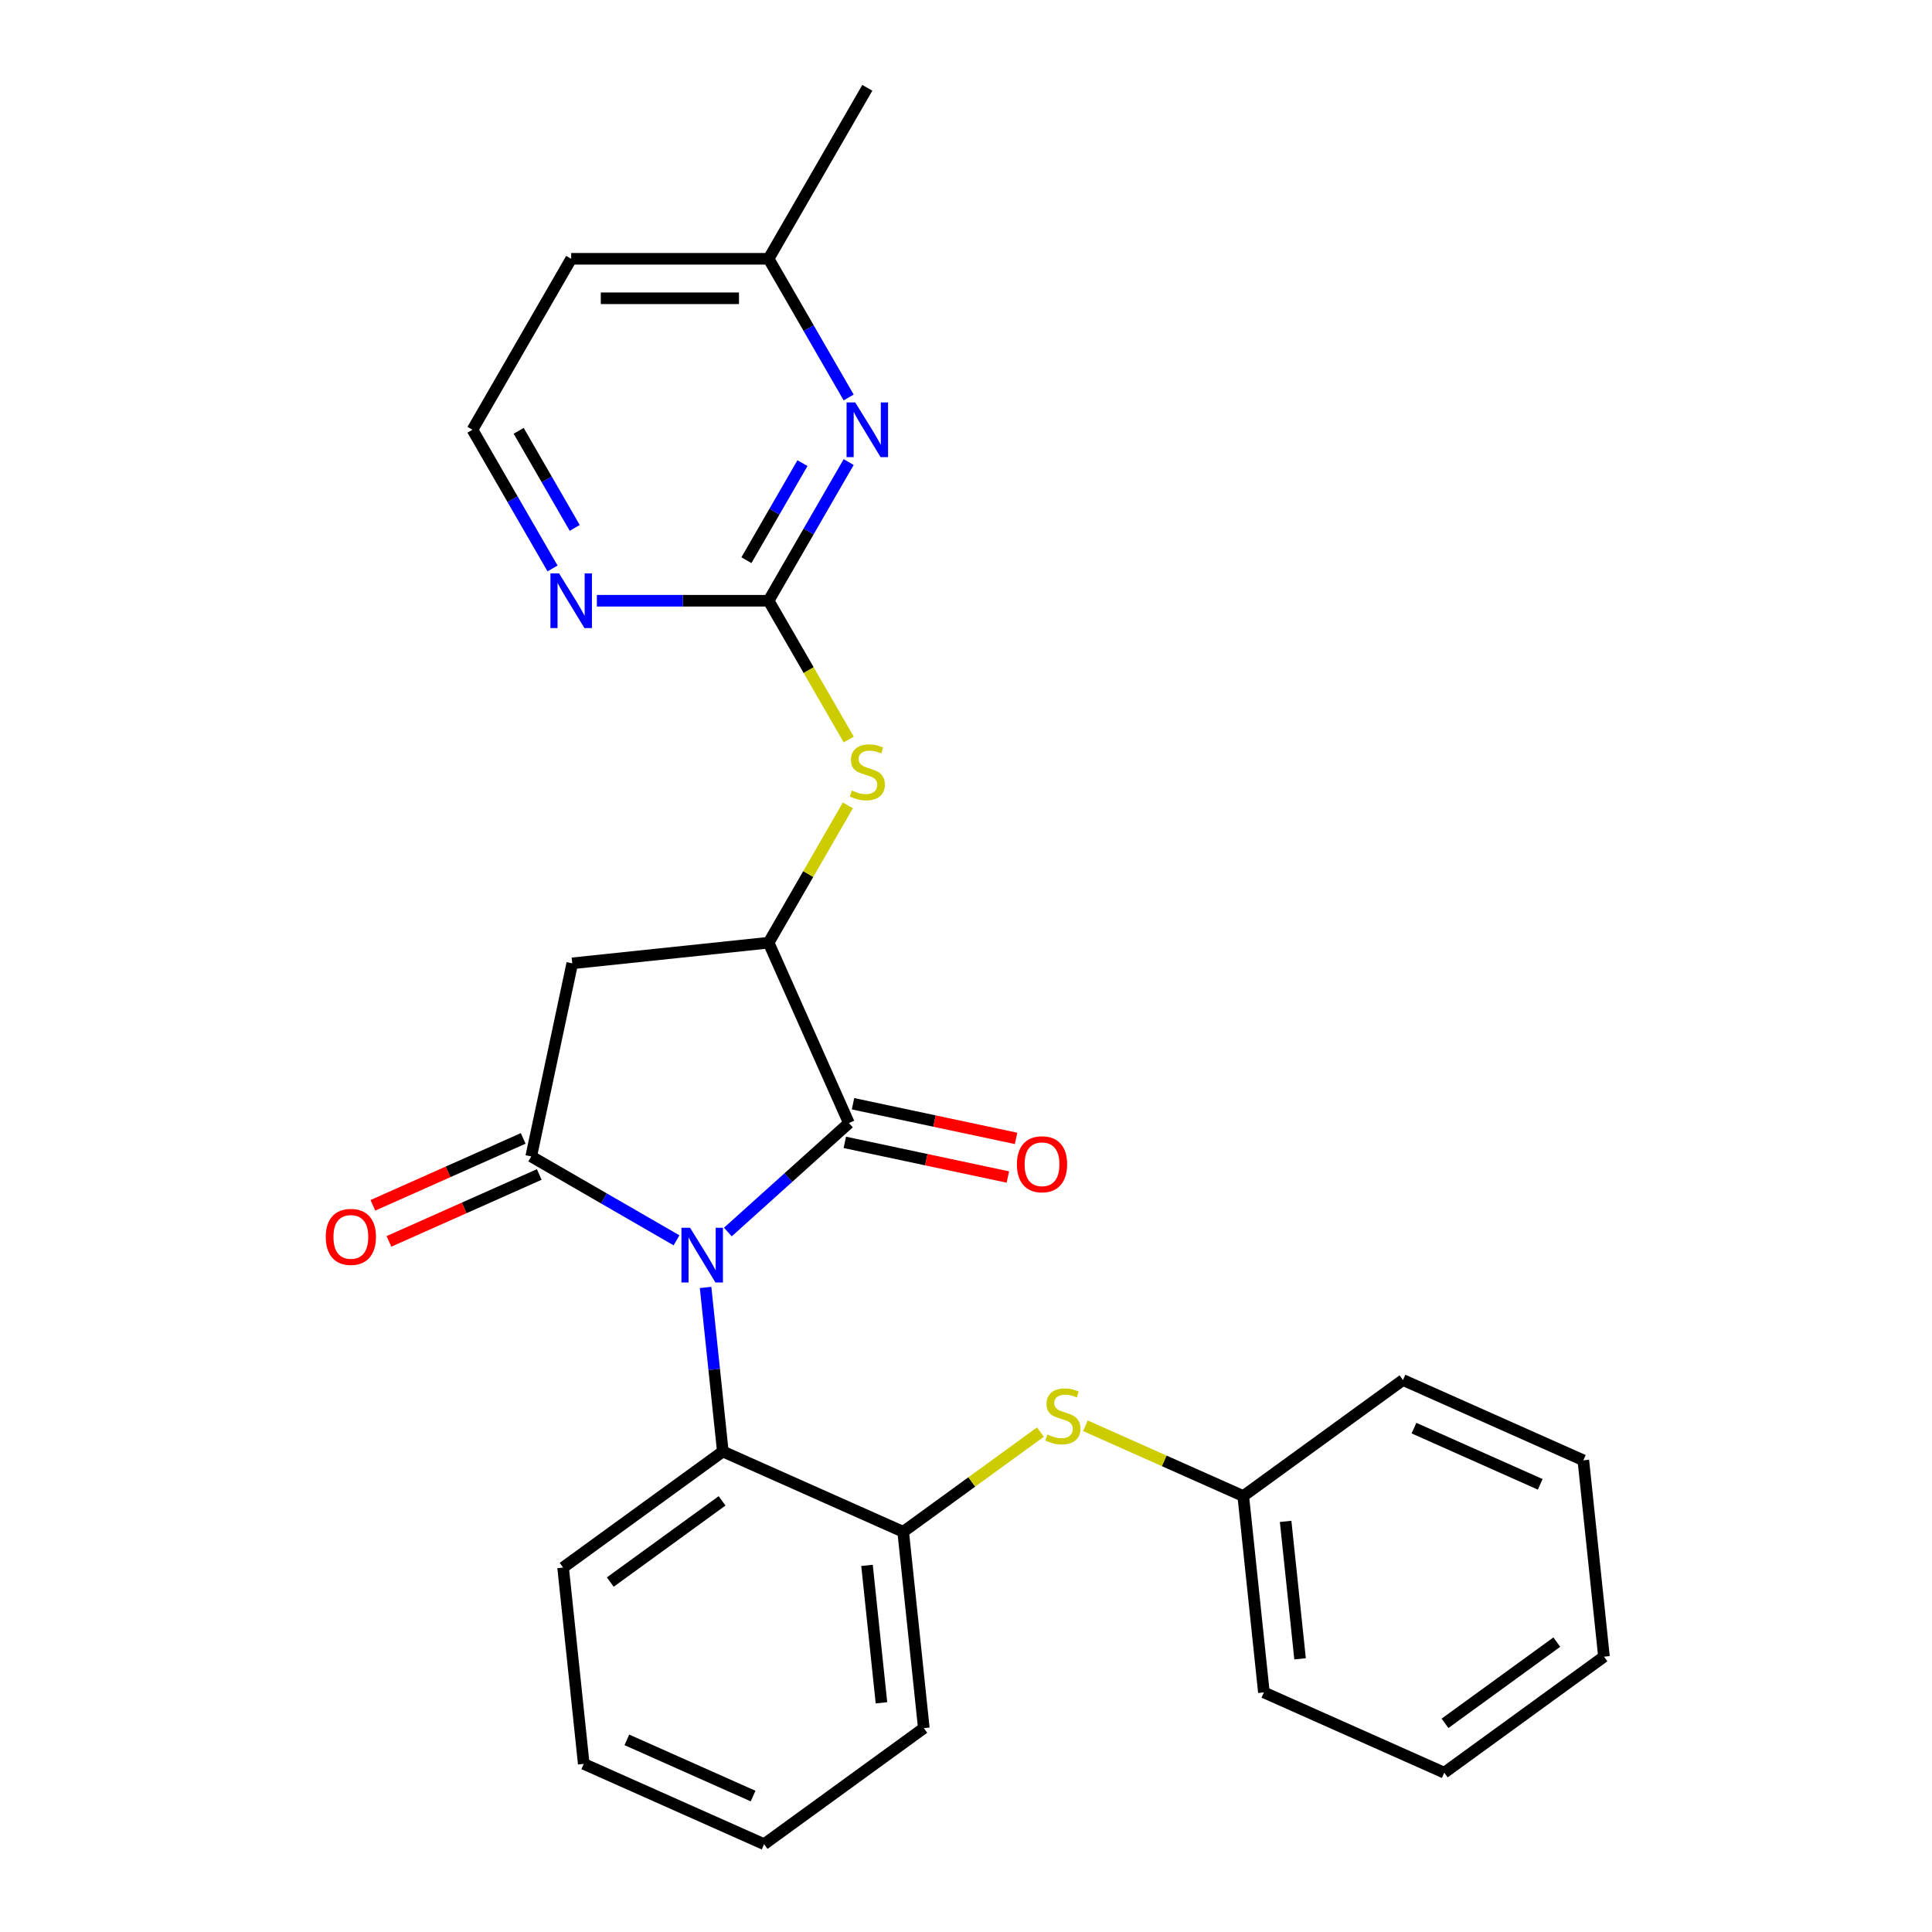 <?xml version='1.0' encoding='iso-8859-1'?>
<svg version='1.1' baseProfile='full'
              xmlns='http://www.w3.org/2000/svg'
                      xmlns:rdkit='http://www.rdkit.org/xml'
                      xmlns:xlink='http://www.w3.org/1999/xlink'
                  xml:space='preserve'
width='1000px' height='1000px' viewBox='0 0 1000 1000'>
<!-- END OF HEADER -->
<rect style='opacity:1.0;fill:#FFFFFF;stroke:none' width='1000' height='1000' x='0' y='0'> </rect>
<path class='bond-0' d='M 350.158,641.989 L 312.557,620.28' style='fill:none;fill-rule:evenodd;stroke:#0000FF;stroke-width:6px;stroke-linecap:butt;stroke-linejoin:miter;stroke-opacity:1' />
<path class='bond-0' d='M 312.557,620.28 L 274.956,598.571' style='fill:none;fill-rule:evenodd;stroke:#000000;stroke-width:6px;stroke-linecap:butt;stroke-linejoin:miter;stroke-opacity:1' />
<path class='bond-1' d='M 376.747,637.694 L 408.07,609.491' style='fill:none;fill-rule:evenodd;stroke:#0000FF;stroke-width:6px;stroke-linecap:butt;stroke-linejoin:miter;stroke-opacity:1' />
<path class='bond-1' d='M 408.07,609.491 L 439.392,581.288' style='fill:none;fill-rule:evenodd;stroke:#000000;stroke-width:6px;stroke-linecap:butt;stroke-linejoin:miter;stroke-opacity:1' />
<path class='bond-4' d='M 365.21,666.379 L 369.672,708.835' style='fill:none;fill-rule:evenodd;stroke:#0000FF;stroke-width:6px;stroke-linecap:butt;stroke-linejoin:miter;stroke-opacity:1' />
<path class='bond-4' d='M 369.672,708.835 L 374.134,751.292' style='fill:none;fill-rule:evenodd;stroke:#000000;stroke-width:6px;stroke-linecap:butt;stroke-linejoin:miter;stroke-opacity:1' />
<path class='bond-3' d='M 274.956,598.571 L 296.202,498.618' style='fill:none;fill-rule:evenodd;stroke:#000000;stroke-width:6px;stroke-linecap:butt;stroke-linejoin:miter;stroke-opacity:1' />
<path class='bond-11' d='M 270.8,589.236 L 231.901,606.555' style='fill:none;fill-rule:evenodd;stroke:#000000;stroke-width:6px;stroke-linecap:butt;stroke-linejoin:miter;stroke-opacity:1' />
<path class='bond-11' d='M 231.901,606.555 L 193.003,623.874' style='fill:none;fill-rule:evenodd;stroke:#FF0000;stroke-width:6px;stroke-linecap:butt;stroke-linejoin:miter;stroke-opacity:1' />
<path class='bond-11' d='M 279.113,607.906 L 240.214,625.225' style='fill:none;fill-rule:evenodd;stroke:#000000;stroke-width:6px;stroke-linecap:butt;stroke-linejoin:miter;stroke-opacity:1' />
<path class='bond-11' d='M 240.214,625.225 L 201.315,642.544' style='fill:none;fill-rule:evenodd;stroke:#FF0000;stroke-width:6px;stroke-linecap:butt;stroke-linejoin:miter;stroke-opacity:1' />
<path class='bond-2' d='M 439.392,581.288 L 397.829,487.936' style='fill:none;fill-rule:evenodd;stroke:#000000;stroke-width:6px;stroke-linecap:butt;stroke-linejoin:miter;stroke-opacity:1' />
<path class='bond-12' d='M 437.268,591.284 L 479.467,600.253' style='fill:none;fill-rule:evenodd;stroke:#000000;stroke-width:6px;stroke-linecap:butt;stroke-linejoin:miter;stroke-opacity:1' />
<path class='bond-12' d='M 479.467,600.253 L 521.667,609.223' style='fill:none;fill-rule:evenodd;stroke:#FF0000;stroke-width:6px;stroke-linecap:butt;stroke-linejoin:miter;stroke-opacity:1' />
<path class='bond-12' d='M 441.517,571.293 L 483.716,580.263' style='fill:none;fill-rule:evenodd;stroke:#000000;stroke-width:6px;stroke-linecap:butt;stroke-linejoin:miter;stroke-opacity:1' />
<path class='bond-12' d='M 483.716,580.263 L 525.916,589.233' style='fill:none;fill-rule:evenodd;stroke:#FF0000;stroke-width:6px;stroke-linecap:butt;stroke-linejoin:miter;stroke-opacity:1' />
<path class='bond-6' d='M 397.829,487.936 L 418.343,452.405' style='fill:none;fill-rule:evenodd;stroke:#000000;stroke-width:6px;stroke-linecap:butt;stroke-linejoin:miter;stroke-opacity:1' />
<path class='bond-6' d='M 418.343,452.405 L 438.857,416.874' style='fill:none;fill-rule:evenodd;stroke:#CCCC00;stroke-width:6px;stroke-linecap:butt;stroke-linejoin:miter;stroke-opacity:1' />
<path class='bond-27' d='M 397.829,487.936 L 296.202,498.618' style='fill:none;fill-rule:evenodd;stroke:#000000;stroke-width:6px;stroke-linecap:butt;stroke-linejoin:miter;stroke-opacity:1' />
<path class='bond-7' d='M 374.134,751.292 L 467.486,792.855' style='fill:none;fill-rule:evenodd;stroke:#000000;stroke-width:6px;stroke-linecap:butt;stroke-linejoin:miter;stroke-opacity:1' />
<path class='bond-17' d='M 374.134,751.292 L 291.463,811.355' style='fill:none;fill-rule:evenodd;stroke:#000000;stroke-width:6px;stroke-linecap:butt;stroke-linejoin:miter;stroke-opacity:1' />
<path class='bond-17' d='M 373.746,776.835 L 315.877,818.88' style='fill:none;fill-rule:evenodd;stroke:#000000;stroke-width:6px;stroke-linecap:butt;stroke-linejoin:miter;stroke-opacity:1' />
<path class='bond-5' d='M 397.829,310.943 L 418.562,346.854' style='fill:none;fill-rule:evenodd;stroke:#000000;stroke-width:6px;stroke-linecap:butt;stroke-linejoin:miter;stroke-opacity:1' />
<path class='bond-5' d='M 418.562,346.854 L 439.295,382.765' style='fill:none;fill-rule:evenodd;stroke:#CCCC00;stroke-width:6px;stroke-linecap:butt;stroke-linejoin:miter;stroke-opacity:1' />
<path class='bond-8' d='M 397.829,310.943 L 418.551,275.053' style='fill:none;fill-rule:evenodd;stroke:#000000;stroke-width:6px;stroke-linecap:butt;stroke-linejoin:miter;stroke-opacity:1' />
<path class='bond-8' d='M 418.551,275.053 L 439.272,239.162' style='fill:none;fill-rule:evenodd;stroke:#0000FF;stroke-width:6px;stroke-linecap:butt;stroke-linejoin:miter;stroke-opacity:1' />
<path class='bond-8' d='M 386.346,289.958 L 400.852,264.834' style='fill:none;fill-rule:evenodd;stroke:#000000;stroke-width:6px;stroke-linecap:butt;stroke-linejoin:miter;stroke-opacity:1' />
<path class='bond-8' d='M 400.852,264.834 L 415.357,239.71' style='fill:none;fill-rule:evenodd;stroke:#0000FF;stroke-width:6px;stroke-linecap:butt;stroke-linejoin:miter;stroke-opacity:1' />
<path class='bond-10' d='M 397.829,310.943 L 353.383,310.943' style='fill:none;fill-rule:evenodd;stroke:#000000;stroke-width:6px;stroke-linecap:butt;stroke-linejoin:miter;stroke-opacity:1' />
<path class='bond-10' d='M 353.383,310.943 L 308.937,310.943' style='fill:none;fill-rule:evenodd;stroke:#0000FF;stroke-width:6px;stroke-linecap:butt;stroke-linejoin:miter;stroke-opacity:1' />
<path class='bond-9' d='M 467.486,792.855 L 503.005,767.049' style='fill:none;fill-rule:evenodd;stroke:#000000;stroke-width:6px;stroke-linecap:butt;stroke-linejoin:miter;stroke-opacity:1' />
<path class='bond-9' d='M 503.005,767.049 L 538.523,741.244' style='fill:none;fill-rule:evenodd;stroke:#CCCC00;stroke-width:6px;stroke-linecap:butt;stroke-linejoin:miter;stroke-opacity:1' />
<path class='bond-18' d='M 467.486,792.855 L 478.168,894.482' style='fill:none;fill-rule:evenodd;stroke:#000000;stroke-width:6px;stroke-linecap:butt;stroke-linejoin:miter;stroke-opacity:1' />
<path class='bond-18' d='M 448.763,810.235 L 456.24,881.374' style='fill:none;fill-rule:evenodd;stroke:#000000;stroke-width:6px;stroke-linecap:butt;stroke-linejoin:miter;stroke-opacity:1' />
<path class='bond-13' d='M 439.272,205.732 L 418.551,169.842' style='fill:none;fill-rule:evenodd;stroke:#0000FF;stroke-width:6px;stroke-linecap:butt;stroke-linejoin:miter;stroke-opacity:1' />
<path class='bond-13' d='M 418.551,169.842 L 397.829,133.951' style='fill:none;fill-rule:evenodd;stroke:#000000;stroke-width:6px;stroke-linecap:butt;stroke-linejoin:miter;stroke-opacity:1' />
<path class='bond-14' d='M 561.792,737.971 L 602.651,756.162' style='fill:none;fill-rule:evenodd;stroke:#CCCC00;stroke-width:6px;stroke-linecap:butt;stroke-linejoin:miter;stroke-opacity:1' />
<path class='bond-14' d='M 602.651,756.162 L 643.509,774.354' style='fill:none;fill-rule:evenodd;stroke:#000000;stroke-width:6px;stroke-linecap:butt;stroke-linejoin:miter;stroke-opacity:1' />
<path class='bond-15' d='M 285.992,294.229 L 265.271,258.338' style='fill:none;fill-rule:evenodd;stroke:#0000FF;stroke-width:6px;stroke-linecap:butt;stroke-linejoin:miter;stroke-opacity:1' />
<path class='bond-15' d='M 265.271,258.338 L 244.549,222.447' style='fill:none;fill-rule:evenodd;stroke:#000000;stroke-width:6px;stroke-linecap:butt;stroke-linejoin:miter;stroke-opacity:1' />
<path class='bond-15' d='M 297.475,273.243 L 282.97,248.119' style='fill:none;fill-rule:evenodd;stroke:#0000FF;stroke-width:6px;stroke-linecap:butt;stroke-linejoin:miter;stroke-opacity:1' />
<path class='bond-15' d='M 282.97,248.119 L 268.465,222.996' style='fill:none;fill-rule:evenodd;stroke:#000000;stroke-width:6px;stroke-linecap:butt;stroke-linejoin:miter;stroke-opacity:1' />
<path class='bond-19' d='M 397.829,133.951 L 448.923,45.455' style='fill:none;fill-rule:evenodd;stroke:#000000;stroke-width:6px;stroke-linecap:butt;stroke-linejoin:miter;stroke-opacity:1' />
<path class='bond-30' d='M 397.829,133.951 L 295.643,133.951' style='fill:none;fill-rule:evenodd;stroke:#000000;stroke-width:6px;stroke-linecap:butt;stroke-linejoin:miter;stroke-opacity:1' />
<path class='bond-30' d='M 382.501,154.388 L 310.971,154.388' style='fill:none;fill-rule:evenodd;stroke:#000000;stroke-width:6px;stroke-linecap:butt;stroke-linejoin:miter;stroke-opacity:1' />
<path class='bond-20' d='M 643.509,774.354 L 654.191,875.981' style='fill:none;fill-rule:evenodd;stroke:#000000;stroke-width:6px;stroke-linecap:butt;stroke-linejoin:miter;stroke-opacity:1' />
<path class='bond-20' d='M 665.437,787.462 L 672.914,858.601' style='fill:none;fill-rule:evenodd;stroke:#000000;stroke-width:6px;stroke-linecap:butt;stroke-linejoin:miter;stroke-opacity:1' />
<path class='bond-21' d='M 643.509,774.354 L 726.18,714.29' style='fill:none;fill-rule:evenodd;stroke:#000000;stroke-width:6px;stroke-linecap:butt;stroke-linejoin:miter;stroke-opacity:1' />
<path class='bond-16' d='M 244.549,222.447 L 295.643,133.951' style='fill:none;fill-rule:evenodd;stroke:#000000;stroke-width:6px;stroke-linecap:butt;stroke-linejoin:miter;stroke-opacity:1' />
<path class='bond-22' d='M 291.463,811.355 L 302.145,912.982' style='fill:none;fill-rule:evenodd;stroke:#000000;stroke-width:6px;stroke-linecap:butt;stroke-linejoin:miter;stroke-opacity:1' />
<path class='bond-28' d='M 478.168,894.482 L 395.497,954.545' style='fill:none;fill-rule:evenodd;stroke:#000000;stroke-width:6px;stroke-linecap:butt;stroke-linejoin:miter;stroke-opacity:1' />
<path class='bond-25' d='M 654.191,875.981 L 747.543,917.544' style='fill:none;fill-rule:evenodd;stroke:#000000;stroke-width:6px;stroke-linecap:butt;stroke-linejoin:miter;stroke-opacity:1' />
<path class='bond-24' d='M 726.18,714.29 L 819.533,755.853' style='fill:none;fill-rule:evenodd;stroke:#000000;stroke-width:6px;stroke-linecap:butt;stroke-linejoin:miter;stroke-opacity:1' />
<path class='bond-24' d='M 731.871,739.195 L 797.217,768.289' style='fill:none;fill-rule:evenodd;stroke:#000000;stroke-width:6px;stroke-linecap:butt;stroke-linejoin:miter;stroke-opacity:1' />
<path class='bond-23' d='M 302.145,912.982 L 395.497,954.545' style='fill:none;fill-rule:evenodd;stroke:#000000;stroke-width:6px;stroke-linecap:butt;stroke-linejoin:miter;stroke-opacity:1' />
<path class='bond-23' d='M 324.46,900.546 L 389.807,929.641' style='fill:none;fill-rule:evenodd;stroke:#000000;stroke-width:6px;stroke-linecap:butt;stroke-linejoin:miter;stroke-opacity:1' />
<path class='bond-26' d='M 819.533,755.853 L 830.214,857.48' style='fill:none;fill-rule:evenodd;stroke:#000000;stroke-width:6px;stroke-linecap:butt;stroke-linejoin:miter;stroke-opacity:1' />
<path class='bond-29' d='M 747.543,917.544 L 830.214,857.48' style='fill:none;fill-rule:evenodd;stroke:#000000;stroke-width:6px;stroke-linecap:butt;stroke-linejoin:miter;stroke-opacity:1' />
<path class='bond-29' d='M 747.931,892 L 805.801,849.955' style='fill:none;fill-rule:evenodd;stroke:#000000;stroke-width:6px;stroke-linecap:butt;stroke-linejoin:miter;stroke-opacity:1' />
<path  class='atom-0' d='M 357.193 635.505
L 366.473 650.505
Q 367.393 651.985, 368.873 654.665
Q 370.353 657.345, 370.433 657.505
L 370.433 635.505
L 374.193 635.505
L 374.193 663.825
L 370.313 663.825
L 360.353 647.425
Q 359.193 645.505, 357.953 643.305
Q 356.753 641.105, 356.393 640.425
L 356.393 663.825
L 352.713 663.825
L 352.713 635.505
L 357.193 635.505
' fill='#0000FF'/>
<path  class='atom-7' d='M 440.923 409.16
Q 441.243 409.28, 442.563 409.84
Q 443.883 410.4, 445.323 410.76
Q 446.803 411.08, 448.243 411.08
Q 450.923 411.08, 452.483 409.8
Q 454.043 408.48, 454.043 406.2
Q 454.043 404.64, 453.243 403.68
Q 452.483 402.72, 451.283 402.2
Q 450.083 401.68, 448.083 401.08
Q 445.563 400.32, 444.043 399.6
Q 442.563 398.88, 441.483 397.36
Q 440.443 395.84, 440.443 393.28
Q 440.443 389.72, 442.843 387.52
Q 445.283 385.32, 450.083 385.32
Q 453.363 385.32, 457.083 386.88
L 456.163 389.96
Q 452.763 388.56, 450.203 388.56
Q 447.443 388.56, 445.923 389.72
Q 444.403 390.84, 444.443 392.8
Q 444.443 394.32, 445.203 395.24
Q 446.003 396.16, 447.123 396.68
Q 448.283 397.2, 450.203 397.8
Q 452.763 398.6, 454.283 399.4
Q 455.803 400.2, 456.883 401.84
Q 458.003 403.44, 458.003 406.2
Q 458.003 410.12, 455.363 412.24
Q 452.763 414.32, 448.403 414.32
Q 445.883 414.32, 443.963 413.76
Q 442.083 413.24, 439.843 412.32
L 440.923 409.16
' fill='#CCCC00'/>
<path  class='atom-9' d='M 442.663 208.287
L 451.943 223.287
Q 452.863 224.767, 454.343 227.447
Q 455.823 230.127, 455.903 230.287
L 455.903 208.287
L 459.663 208.287
L 459.663 236.607
L 455.783 236.607
L 445.823 220.207
Q 444.663 218.287, 443.423 216.087
Q 442.223 213.887, 441.863 213.207
L 441.863 236.607
L 438.183 236.607
L 438.183 208.287
L 442.663 208.287
' fill='#0000FF'/>
<path  class='atom-10' d='M 542.157 742.511
Q 542.477 742.631, 543.797 743.191
Q 545.117 743.751, 546.557 744.111
Q 548.037 744.431, 549.477 744.431
Q 552.157 744.431, 553.717 743.151
Q 555.277 741.831, 555.277 739.551
Q 555.277 737.991, 554.477 737.031
Q 553.717 736.071, 552.517 735.551
Q 551.317 735.031, 549.317 734.431
Q 546.797 733.671, 545.277 732.951
Q 543.797 732.231, 542.717 730.711
Q 541.677 729.191, 541.677 726.631
Q 541.677 723.071, 544.077 720.871
Q 546.517 718.671, 551.317 718.671
Q 554.597 718.671, 558.317 720.231
L 557.397 723.311
Q 553.997 721.911, 551.437 721.911
Q 548.677 721.911, 547.157 723.071
Q 545.637 724.191, 545.677 726.151
Q 545.677 727.671, 546.437 728.591
Q 547.237 729.511, 548.357 730.031
Q 549.517 730.551, 551.437 731.151
Q 553.997 731.951, 555.517 732.751
Q 557.037 733.551, 558.117 735.191
Q 559.237 736.791, 559.237 739.551
Q 559.237 743.471, 556.597 745.591
Q 553.997 747.671, 549.637 747.671
Q 547.117 747.671, 545.197 747.111
Q 543.317 746.591, 541.077 745.671
L 542.157 742.511
' fill='#CCCC00'/>
<path  class='atom-11' d='M 289.383 296.783
L 298.663 311.783
Q 299.583 313.263, 301.063 315.943
Q 302.543 318.623, 302.623 318.783
L 302.623 296.783
L 306.383 296.783
L 306.383 325.103
L 302.503 325.103
L 292.543 308.703
Q 291.383 306.783, 290.143 304.583
Q 288.943 302.383, 288.583 301.703
L 288.583 325.103
L 284.903 325.103
L 284.903 296.783
L 289.383 296.783
' fill='#0000FF'/>
<path  class='atom-12' d='M 168.604 640.214
Q 168.604 633.414, 171.964 629.614
Q 175.324 625.814, 181.604 625.814
Q 187.884 625.814, 191.244 629.614
Q 194.604 633.414, 194.604 640.214
Q 194.604 647.094, 191.204 651.014
Q 187.804 654.894, 181.604 654.894
Q 175.364 654.894, 171.964 651.014
Q 168.604 647.134, 168.604 640.214
M 181.604 651.694
Q 185.924 651.694, 188.244 648.814
Q 190.604 645.894, 190.604 640.214
Q 190.604 634.654, 188.244 631.854
Q 185.924 629.014, 181.604 629.014
Q 177.284 629.014, 174.924 631.814
Q 172.604 634.614, 172.604 640.214
Q 172.604 645.934, 174.924 648.814
Q 177.284 651.694, 181.604 651.694
' fill='#FF0000'/>
<path  class='atom-13' d='M 526.346 602.614
Q 526.346 595.814, 529.706 592.014
Q 533.066 588.214, 539.346 588.214
Q 545.626 588.214, 548.986 592.014
Q 552.346 595.814, 552.346 602.614
Q 552.346 609.494, 548.946 613.414
Q 545.546 617.294, 539.346 617.294
Q 533.106 617.294, 529.706 613.414
Q 526.346 609.534, 526.346 602.614
M 539.346 614.094
Q 543.666 614.094, 545.986 611.214
Q 548.346 608.294, 548.346 602.614
Q 548.346 597.054, 545.986 594.254
Q 543.666 591.414, 539.346 591.414
Q 535.026 591.414, 532.666 594.214
Q 530.346 597.014, 530.346 602.614
Q 530.346 608.334, 532.666 611.214
Q 535.026 614.094, 539.346 614.094
' fill='#FF0000'/>
</svg>
